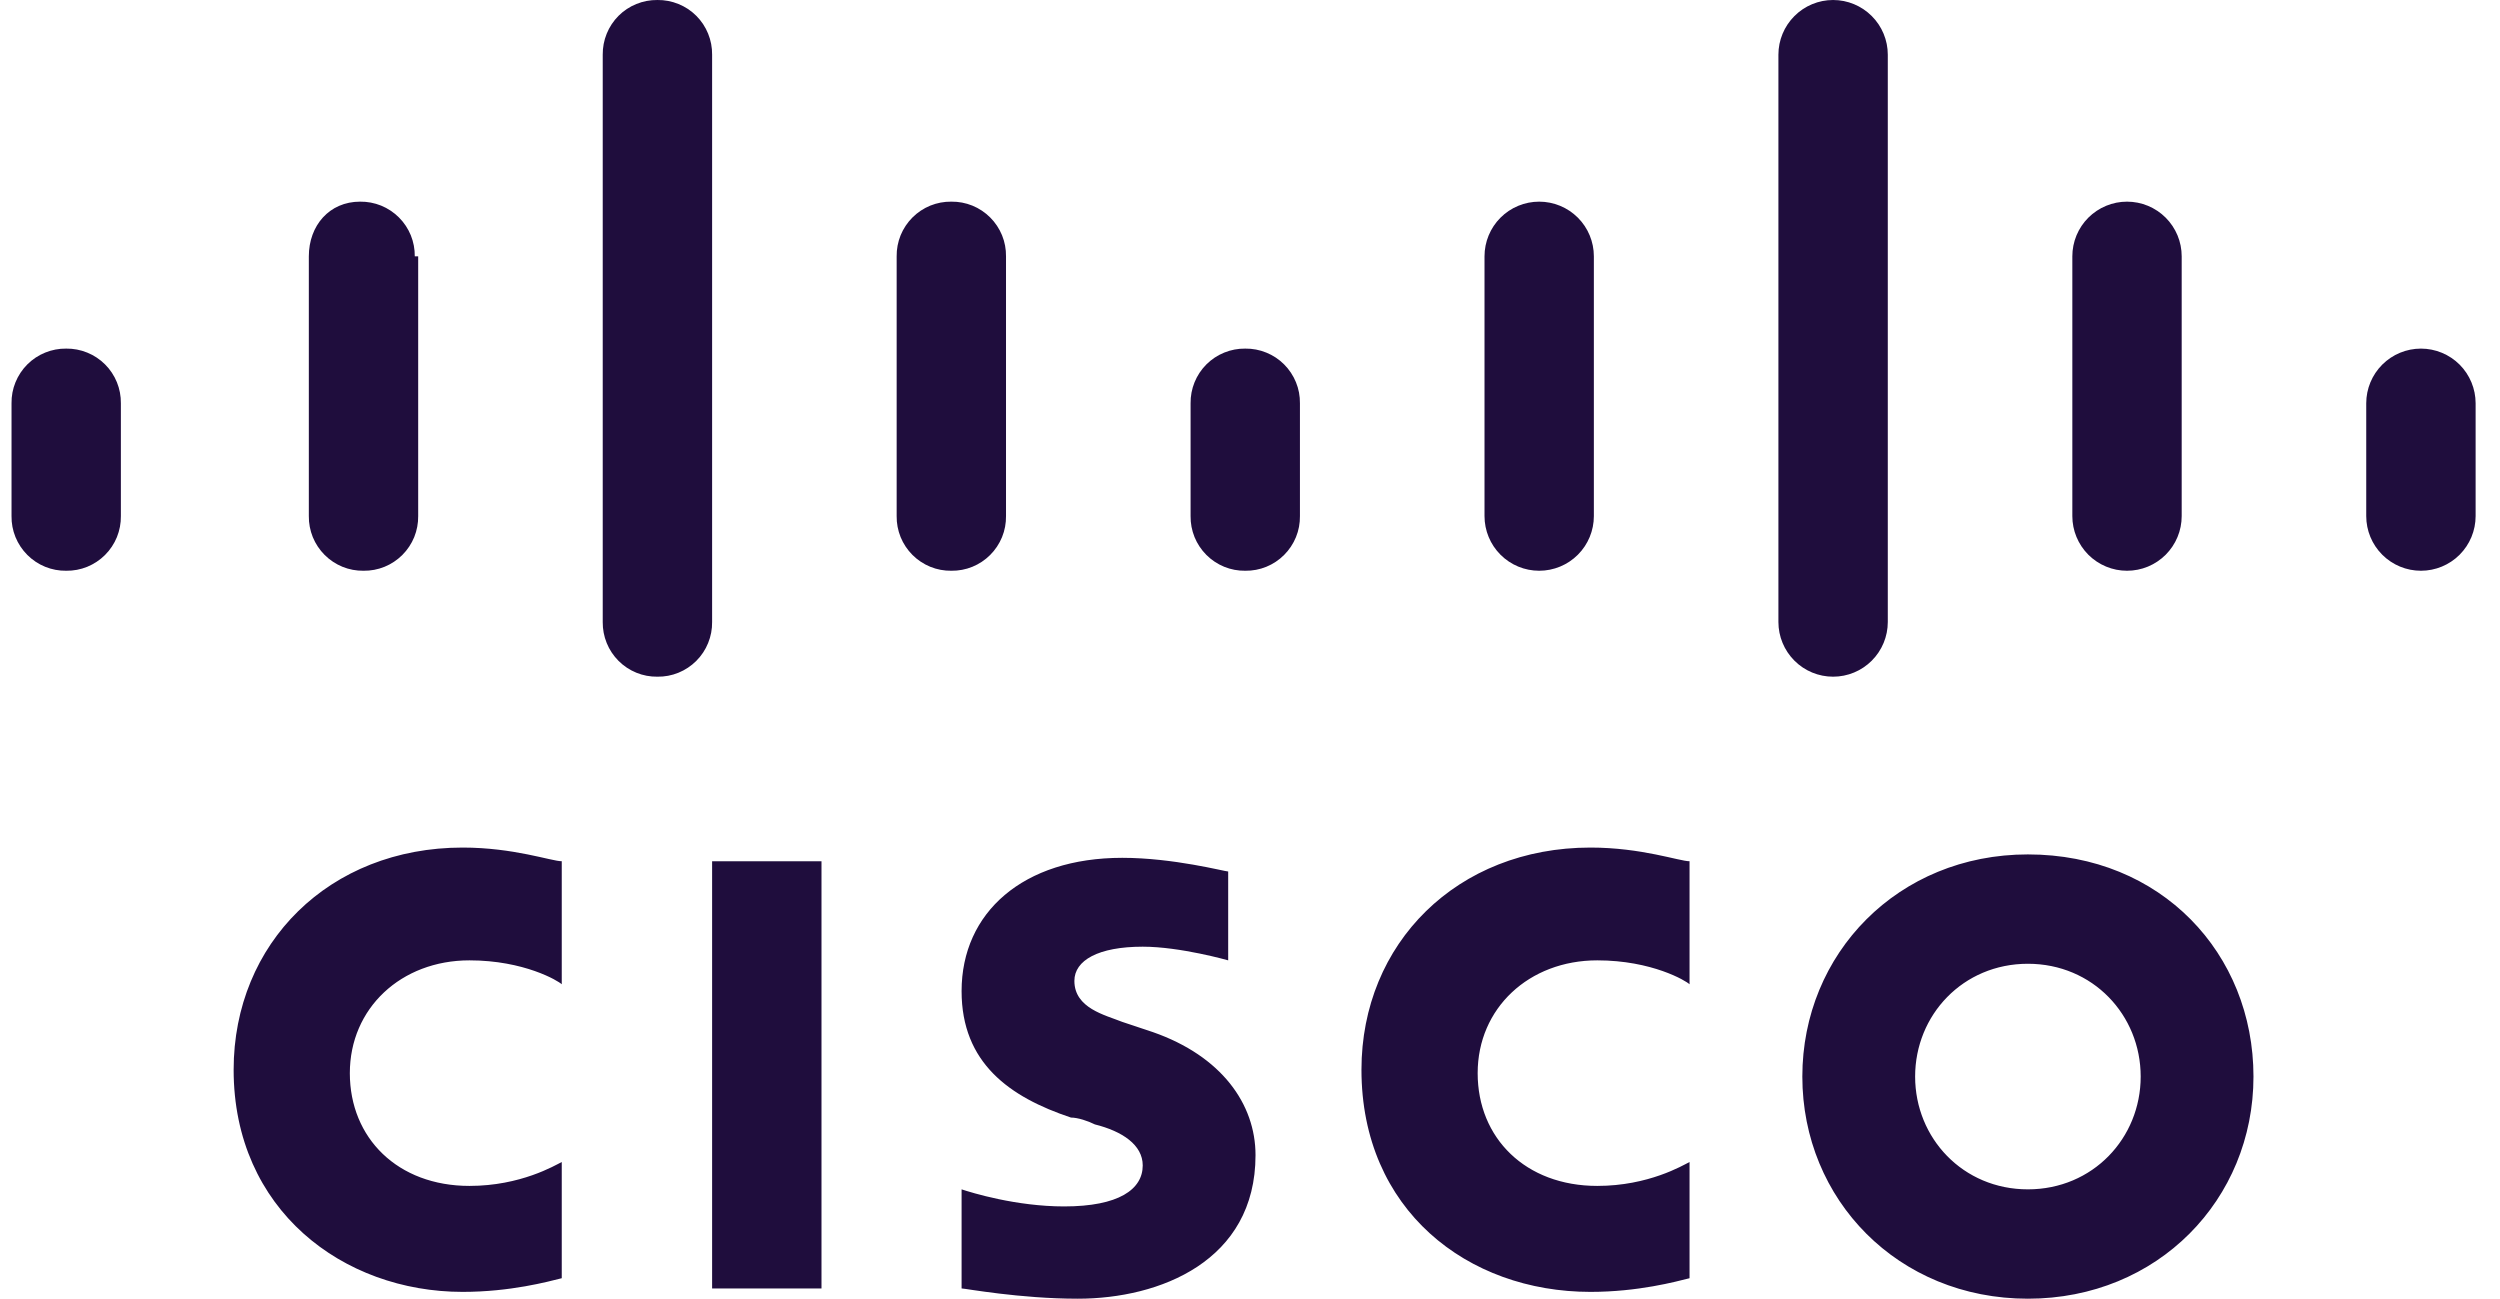 <svg width="77" height="40" viewBox="0 0 77 40" fill="none" xmlns="http://www.w3.org/2000/svg">
<path d="M21.933 26.526H25.302V39.684H21.933V26.526ZM52.038 30.316C51.933 30.211 50.88 29.579 49.196 29.579C47.091 29.579 45.512 31.053 45.512 33.053C45.512 35.053 46.986 36.526 49.196 36.526C50.775 36.526 51.828 35.895 52.038 35.79V39.369C51.617 39.474 50.459 39.79 48.986 39.79C45.196 39.79 41.933 37.263 41.933 32.948C41.933 29.053 44.88 26.105 48.986 26.105C50.565 26.105 51.722 26.526 52.038 26.526V30.316ZM17.302 30.316C17.196 30.211 16.144 29.579 14.459 29.579C12.354 29.579 10.775 31.053 10.775 33.053C10.775 35.053 12.249 36.526 14.459 36.526C16.038 36.526 17.091 35.895 17.302 35.79V39.369C16.881 39.474 15.723 39.79 14.249 39.79C10.565 39.79 7.196 37.263 7.196 32.948C7.196 29.053 10.144 26.105 14.249 26.105C15.828 26.105 16.986 26.526 17.302 26.526V30.316ZM69.407 33.158C69.407 36.947 66.459 40 62.459 40C58.459 40 55.512 36.947 55.512 33.158C55.512 29.369 58.459 26.316 62.459 26.316C66.564 26.316 69.407 29.369 69.407 33.158ZM62.459 29.684C60.459 29.684 58.986 31.263 58.986 33.158C58.986 35.053 60.459 36.632 62.459 36.632C64.459 36.632 65.933 35.053 65.933 33.158C65.933 31.263 64.459 29.684 62.459 29.684ZM37.828 29.579C37.828 29.579 36.354 29.158 35.196 29.158C33.828 29.158 33.091 29.579 33.091 30.211C33.091 31.053 34.038 31.263 34.565 31.474L35.512 31.79C37.617 32.526 38.67 34 38.67 35.579C38.67 38.842 35.722 40 33.196 40C31.407 40 29.723 39.684 29.617 39.684V36.632C29.933 36.737 31.302 37.158 32.775 37.158C34.459 37.158 35.196 36.632 35.196 35.895C35.196 35.263 34.565 34.842 33.722 34.632C33.512 34.526 33.196 34.421 32.986 34.421C31.091 33.79 29.617 32.737 29.617 30.526C29.617 28.105 31.512 26.421 34.565 26.421C36.144 26.421 37.722 26.842 37.828 26.842V29.579Z" fill="#1F0D3D"/>
<path d="M3.723 12.421C3.726 12.199 3.684 11.979 3.601 11.774C3.517 11.568 3.393 11.381 3.236 11.224C3.079 11.067 2.892 10.943 2.687 10.86C2.481 10.776 2.261 10.734 2.039 10.737C1.817 10.734 1.597 10.776 1.391 10.86C1.185 10.943 0.999 11.067 0.842 11.224C0.685 11.381 0.561 11.568 0.477 11.774C0.393 11.979 0.352 12.199 0.355 12.421V15.895C0.352 16.117 0.393 16.337 0.477 16.543C0.561 16.748 0.685 16.935 0.842 17.092C0.999 17.249 1.185 17.373 1.391 17.457C1.597 17.541 1.817 17.582 2.039 17.579C2.261 17.582 2.481 17.541 2.687 17.457C2.892 17.373 3.079 17.249 3.236 17.092C3.393 16.935 3.517 16.748 3.601 16.543C3.684 16.337 3.726 16.117 3.723 15.895V12.421Z" fill="#1F0D3D"/>
<path d="M12.775 7.895C12.778 7.673 12.736 7.453 12.653 7.247C12.569 7.042 12.445 6.855 12.288 6.698C12.131 6.541 11.944 6.417 11.739 6.333C11.533 6.25 11.313 6.208 11.091 6.211C10.143 6.211 9.512 6.948 9.512 7.895V15.895C9.509 16.117 9.551 16.337 9.634 16.543C9.718 16.748 9.842 16.935 9.999 17.092C10.156 17.249 10.343 17.373 10.548 17.457C10.754 17.541 10.974 17.582 11.196 17.579C11.418 17.582 11.638 17.541 11.844 17.457C12.05 17.373 12.236 17.249 12.393 17.092C12.55 16.935 12.674 16.748 12.758 16.543C12.841 16.337 12.883 16.117 12.88 15.895V7.895H12.775ZM21.933 1.685C21.936 1.463 21.894 1.242 21.81 1.037C21.727 0.831 21.603 0.644 21.446 0.487C21.289 0.33 21.102 0.206 20.896 0.123C20.691 0.039 20.471 -0.002 20.249 0C20.027 -0.002 19.806 0.039 19.601 0.123C19.395 0.206 19.208 0.33 19.051 0.487C18.895 0.644 18.77 0.831 18.687 1.037C18.603 1.242 18.562 1.463 18.564 1.685V19.158C18.562 19.38 18.603 19.6 18.687 19.806C18.77 20.012 18.895 20.198 19.051 20.355C19.208 20.512 19.395 20.636 19.601 20.72C19.806 20.804 20.027 20.845 20.249 20.842C20.471 20.845 20.691 20.804 20.896 20.72C21.102 20.636 21.289 20.512 21.446 20.355C21.603 20.198 21.727 20.012 21.81 19.806C21.894 19.6 21.936 19.38 21.933 19.158V1.685ZM30.985 7.895C30.988 7.673 30.947 7.453 30.863 7.247C30.779 7.042 30.655 6.855 30.498 6.698C30.341 6.541 30.155 6.417 29.949 6.333C29.744 6.25 29.523 6.208 29.301 6.211C29.079 6.208 28.859 6.25 28.653 6.333C28.448 6.417 28.261 6.541 28.104 6.698C27.947 6.855 27.823 7.042 27.739 7.247C27.656 7.453 27.614 7.673 27.617 7.895V15.895C27.614 16.117 27.656 16.337 27.739 16.543C27.823 16.748 27.947 16.935 28.104 17.092C28.261 17.249 28.448 17.373 28.653 17.457C28.859 17.541 29.079 17.582 29.301 17.579C29.523 17.582 29.744 17.541 29.949 17.457C30.155 17.373 30.341 17.249 30.498 17.092C30.655 16.935 30.779 16.748 30.863 16.543C30.947 16.337 30.988 16.117 30.985 15.895V7.895Z" fill="#1F0D3D"/>
<path d="M40.038 12.421C40.041 12.199 40 11.979 39.916 11.774C39.832 11.568 39.708 11.381 39.551 11.224C39.395 11.067 39.208 10.943 39.002 10.86C38.797 10.776 38.576 10.734 38.354 10.737C38.132 10.734 37.912 10.776 37.706 10.86C37.501 10.943 37.314 11.067 37.157 11.224C37 11.381 36.876 11.568 36.792 11.774C36.709 11.979 36.667 12.199 36.67 12.421V15.895C36.667 16.117 36.709 16.337 36.792 16.543C36.876 16.748 37 16.935 37.157 17.092C37.314 17.249 37.501 17.373 37.706 17.457C37.912 17.541 38.132 17.582 38.354 17.579C38.576 17.582 38.797 17.541 39.002 17.457C39.208 17.373 39.395 17.249 39.551 17.092C39.708 16.935 39.832 16.748 39.916 16.543C40 16.337 40.041 16.117 40.038 15.895V12.421Z" fill="#1F0D3D"/>
<path d="M49.091 7.895C49.091 7.448 48.914 7.02 48.598 6.704C48.282 6.388 47.853 6.211 47.407 6.211C46.96 6.211 46.532 6.388 46.216 6.704C45.9 7.02 45.723 7.448 45.723 7.895V15.895C45.723 16.342 45.9 16.77 46.216 17.086C46.532 17.402 46.96 17.579 47.407 17.579C47.853 17.579 48.282 17.402 48.598 17.086C48.914 16.77 49.091 16.342 49.091 15.895V7.895ZM58.144 1.684C58.144 1.238 57.966 0.809 57.65 0.494C57.334 0.178 56.906 0 56.459 0C56.013 0 55.584 0.178 55.269 0.494C54.953 0.809 54.775 1.238 54.775 1.684V19.158C54.775 19.605 54.953 20.033 55.269 20.349C55.584 20.665 56.013 20.842 56.459 20.842C56.906 20.842 57.334 20.665 57.65 20.349C57.966 20.033 58.144 19.605 58.144 19.158V1.684ZM67.196 7.895C67.196 7.674 67.153 7.455 67.068 7.25C66.983 7.046 66.859 6.86 66.703 6.704C66.547 6.548 66.361 6.424 66.157 6.339C65.952 6.254 65.733 6.211 65.512 6.211C65.291 6.211 65.072 6.254 64.868 6.339C64.663 6.424 64.478 6.548 64.321 6.704C64.165 6.86 64.041 7.046 63.956 7.25C63.871 7.455 63.828 7.674 63.828 7.895V15.895C63.828 16.116 63.871 16.335 63.956 16.539C64.041 16.744 64.165 16.929 64.321 17.086C64.478 17.242 64.663 17.366 64.868 17.451C65.072 17.536 65.291 17.579 65.512 17.579C65.733 17.579 65.952 17.536 66.157 17.451C66.361 17.366 66.547 17.242 66.703 17.086C66.859 16.929 66.983 16.744 67.068 16.539C67.153 16.335 67.196 16.116 67.196 15.895V7.895ZM76.249 12.421C76.249 11.975 76.071 11.546 75.756 11.23C75.44 10.915 75.011 10.737 74.565 10.737C74.118 10.737 73.69 10.915 73.374 11.23C73.058 11.546 72.88 11.975 72.88 12.421V15.895C72.88 16.342 73.058 16.77 73.374 17.086C73.69 17.402 74.118 17.579 74.565 17.579C75.011 17.579 75.44 17.402 75.756 17.086C76.071 16.77 76.249 16.342 76.249 15.895V12.421Z" fill="#1F0D3D"/>
</svg>
